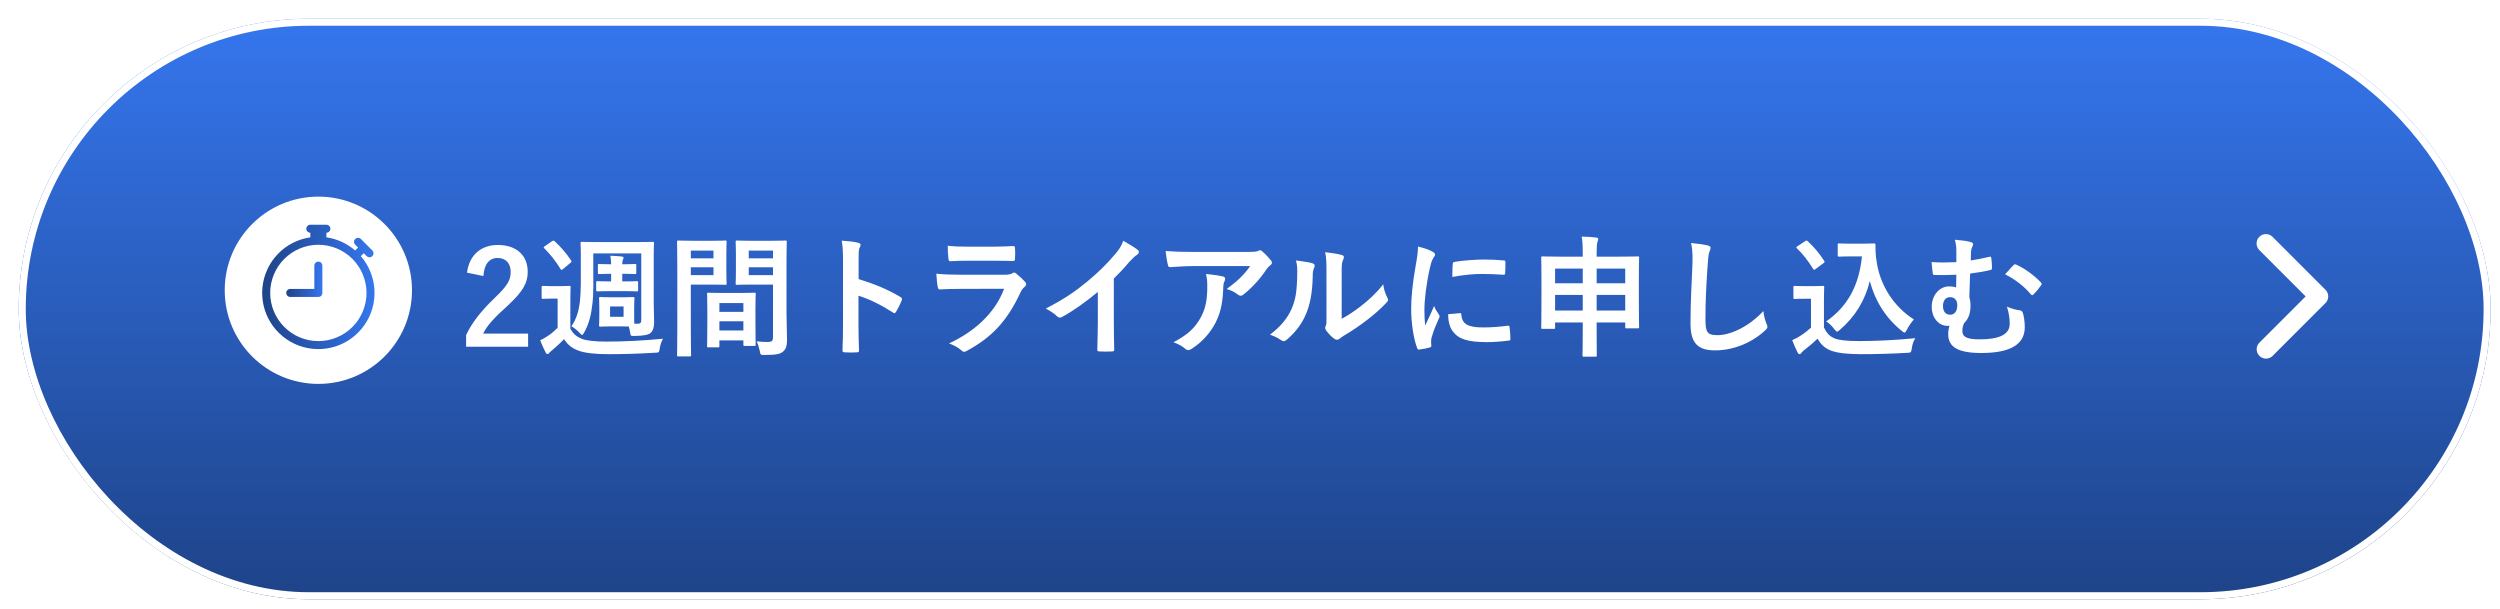 <svg width="267" height="65" viewBox="0 0 267 65" fill="none" xmlns="http://www.w3.org/2000/svg">
<g filter="url(#filter0_d_182_18)">
<rect width="264" height="62" rx="31" fill="url(#paint0_linear_182_18)"/>
<rect x="0.375" y="0.375" width="263.25" height="61.25" rx="30.625" stroke="white" stroke-width="0.75"/>
</g>
<circle cx="34" cy="31" r="10" fill="white"/>
<path d="M34.429 28.371C34.429 28.258 34.384 28.149 34.304 28.068C34.224 27.988 34.114 27.943 34.001 27.943C33.887 27.943 33.778 27.988 33.698 28.068C33.617 28.149 33.572 28.258 33.572 28.371V30.857H31.001C30.887 30.857 30.778 30.902 30.698 30.983C30.617 31.063 30.572 31.172 30.572 31.286C30.572 31.399 30.617 31.508 30.698 31.589C30.778 31.669 30.887 31.714 31.001 31.714H34.001C34.114 31.714 34.224 31.669 34.304 31.589C34.384 31.508 34.429 31.399 34.429 31.286V28.371Z" fill="url(#paint1_linear_182_18)"/>
<path d="M32.715 24.429C32.715 24.315 32.76 24.206 32.84 24.125C32.921 24.045 33.03 24 33.144 24H34.858C34.971 24 35.081 24.045 35.161 24.125C35.241 24.206 35.286 24.315 35.286 24.429C35.286 24.542 35.241 24.651 35.161 24.732C35.081 24.812 34.971 24.857 34.858 24.857V25.346C36.024 25.514 37.081 26.014 37.93 26.751L37.94 26.74L38.244 26.437L37.94 26.134C37.86 26.054 37.814 25.945 37.814 25.831C37.814 25.717 37.859 25.608 37.94 25.528C38.02 25.447 38.129 25.402 38.243 25.402C38.357 25.402 38.466 25.447 38.546 25.527L39.758 26.74C39.799 26.78 39.832 26.827 39.854 26.879C39.877 26.932 39.889 26.988 39.889 27.045C39.889 27.102 39.879 27.158 39.857 27.211C39.836 27.264 39.804 27.311 39.764 27.352C39.723 27.392 39.675 27.424 39.623 27.445C39.57 27.467 39.514 27.478 39.457 27.477C39.4 27.477 39.344 27.465 39.291 27.442C39.239 27.42 39.192 27.387 39.152 27.346L38.85 27.043L38.546 27.346L38.535 27.357C39.408 28.364 39.92 29.633 39.991 30.964C40.063 32.295 39.689 33.612 38.928 34.707C38.168 35.802 37.065 36.612 35.793 37.011C34.521 37.409 33.153 37.373 31.904 36.907C30.655 36.441 29.597 35.573 28.896 34.44C28.195 33.306 27.892 31.971 28.034 30.645C28.176 29.32 28.756 28.08 29.681 27.12C30.606 26.161 31.824 25.537 33.144 25.347V24.857C33.03 24.857 32.921 24.812 32.84 24.732C32.76 24.651 32.715 24.542 32.715 24.429ZM34.001 26.143C33.325 26.143 32.657 26.276 32.033 26.535C31.409 26.793 30.842 27.172 30.364 27.649C29.4 28.614 28.858 29.922 28.858 31.286C28.858 32.65 29.4 33.958 30.365 34.923C31.329 35.887 32.638 36.429 34.002 36.429C35.366 36.428 36.674 35.886 37.638 34.922C38.602 33.957 39.144 32.649 39.144 31.285C39.144 29.921 38.602 28.613 37.637 27.649C36.673 26.684 35.365 26.143 34.001 26.143Z" fill="url(#paint2_linear_182_18)"/>
<g filter="url(#filter1_d_182_18)">
<path d="M54.628 28.482L52.878 28.118C53.116 26.2 54.418 25.164 56.168 25.164C58.086 25.164 59.36 26.2 59.36 28.048C59.36 29.238 58.842 30.134 57.204 31.66C55.734 32.976 55.034 33.76 54.6 34.628H59.402V36.028H52.78V34.782C53.41 33.466 54.306 32.29 55.832 30.82C57.232 29.476 57.54 28.916 57.54 28.034C57.54 27.096 56.994 26.55 56.14 26.55C55.258 26.55 54.712 27.208 54.628 28.482ZM68.295 30.75H69.457C70.269 30.75 70.521 30.722 70.619 30.722C70.745 30.722 70.759 30.736 70.759 30.876C70.759 30.96 70.731 31.198 70.731 31.814V32.794C70.731 33.2 70.731 33.438 70.745 33.578H71.095C71.375 33.578 71.487 33.48 71.487 33.186V26.06H66.363V27.614C66.363 29.084 66.405 30.386 66.265 31.478C66.139 32.626 65.901 33.62 65.383 34.516C65.285 34.684 65.229 34.768 65.173 34.768C65.103 34.768 65.033 34.684 64.879 34.53C64.613 34.236 64.291 33.998 64.025 33.844C64.543 33.116 64.809 32.262 64.935 31.184C65.061 30.092 65.033 28.706 65.033 27.04V26.214C65.033 25.444 65.005 25.066 65.005 24.982C65.005 24.842 65.019 24.828 65.159 24.828C65.243 24.828 65.705 24.856 67.035 24.856H70.801C72.131 24.856 72.593 24.828 72.691 24.828C72.831 24.828 72.845 24.842 72.845 24.982C72.845 25.066 72.817 25.444 72.817 26.214V31.324C72.817 31.968 72.859 32.864 72.859 33.438C72.859 33.956 72.747 34.334 72.467 34.572C72.229 34.768 71.697 34.866 70.787 34.88C70.353 34.88 70.353 34.894 70.297 34.502C70.255 34.25 70.213 34.054 70.157 33.872C69.989 33.858 69.751 33.858 69.429 33.858H68.295C67.483 33.858 67.231 33.886 67.133 33.886C66.993 33.886 66.979 33.872 66.979 33.732C66.979 33.634 67.007 33.41 67.007 32.794V31.814C67.007 31.198 66.979 30.974 66.979 30.876C66.979 30.736 66.993 30.722 67.133 30.722C67.231 30.722 67.483 30.75 68.295 30.75ZM69.597 32.836V31.73H68.155V32.836H69.597ZM63.913 31.044V34.096C64.207 34.67 64.599 34.964 65.173 35.202C65.691 35.384 66.545 35.482 67.763 35.482C69.555 35.482 71.711 35.384 73.811 35.174C73.629 35.482 73.517 35.832 73.461 36.21C73.391 36.658 73.391 36.658 72.943 36.672C71.151 36.784 69.443 36.826 67.973 36.826C66.545 36.826 65.383 36.7 64.711 36.42C64.067 36.168 63.619 35.818 63.241 35.216C62.849 35.636 62.457 35.986 61.967 36.406C61.813 36.532 61.715 36.616 61.645 36.7C61.589 36.77 61.561 36.812 61.463 36.812C61.393 36.812 61.323 36.742 61.267 36.63C61.071 36.266 60.889 35.832 60.693 35.342C61.043 35.174 61.239 35.062 61.505 34.88C61.897 34.628 62.205 34.348 62.555 34.012V30.89H61.995C61.267 30.89 61.085 30.918 61.015 30.918C60.861 30.918 60.847 30.904 60.847 30.75V29.686C60.847 29.546 60.861 29.532 61.015 29.532C61.085 29.532 61.267 29.56 61.995 29.56H62.779C63.507 29.56 63.717 29.532 63.787 29.532C63.927 29.532 63.941 29.546 63.941 29.686C63.941 29.77 63.913 30.176 63.913 31.044ZM69.457 27.222H69.793C70.339 27.222 70.717 27.194 70.787 27.194C70.941 27.194 70.955 27.208 70.955 27.334V28.118C70.955 28.258 70.941 28.272 70.787 28.272C70.717 28.272 70.339 28.244 69.793 28.244H69.457V29.056H69.821C70.507 29.056 70.913 29.028 70.997 29.028C71.137 29.028 71.151 29.042 71.151 29.182V29.966C71.151 30.106 71.137 30.12 70.997 30.12C70.913 30.12 70.507 30.092 69.821 30.092H68.071C67.329 30.092 66.909 30.12 66.825 30.12C66.685 30.12 66.671 30.106 66.671 29.966V29.182C66.671 29.042 66.685 29.028 66.825 29.028C66.909 29.028 67.329 29.056 68.071 29.056H68.267V28.244H68.113C67.483 28.244 67.091 28.272 67.007 28.272C66.867 28.272 66.853 28.258 66.853 28.118V27.334C66.853 27.208 66.867 27.194 67.007 27.194C67.091 27.194 67.483 27.222 68.113 27.222H68.267C68.267 26.872 68.239 26.634 68.183 26.312C68.617 26.326 69.037 26.354 69.415 26.396C69.527 26.41 69.597 26.452 69.597 26.536C69.597 26.606 69.569 26.648 69.527 26.732C69.485 26.816 69.457 26.928 69.457 27.222ZM61.197 25.29L61.939 24.772C62.009 24.716 62.065 24.702 62.107 24.702C62.149 24.702 62.191 24.716 62.247 24.772C62.863 25.346 63.479 26.032 63.983 26.802C64.067 26.928 64.053 26.97 63.899 27.096L63.157 27.712C63.073 27.782 63.017 27.824 62.975 27.824C62.933 27.824 62.905 27.796 62.863 27.726C62.345 26.872 61.743 26.13 61.141 25.528C61.029 25.43 61.043 25.388 61.197 25.29ZM86.999 26.704V32.458C86.999 33.438 87.055 34.558 87.055 35.244C87.055 35.916 86.957 36.252 86.649 36.532C86.355 36.798 85.963 36.91 84.647 36.91C84.227 36.91 84.227 36.924 84.143 36.476C84.059 36.084 83.947 35.734 83.807 35.454C84.241 35.51 84.689 35.524 84.983 35.524C85.445 35.524 85.557 35.398 85.557 34.978V29.392H83.261C82.169 29.392 81.805 29.42 81.721 29.42C81.581 29.42 81.567 29.406 81.567 29.252C81.567 29.168 81.595 28.846 81.595 28.02V26.088C81.595 25.276 81.567 24.94 81.567 24.856C81.567 24.702 81.581 24.688 81.721 24.688C81.805 24.688 82.169 24.716 83.261 24.716H85.319C86.411 24.716 86.789 24.688 86.873 24.688C87.013 24.688 87.027 24.702 87.027 24.856C87.027 24.94 86.999 25.514 86.999 26.704ZM82.967 28.384H85.557V27.544H82.967V28.384ZM85.557 25.766H82.967V26.592H85.557V25.766ZM77.115 24.716H79.047C79.957 24.716 80.377 24.688 80.461 24.688C80.587 24.688 80.601 24.702 80.601 24.856C80.601 24.94 80.573 25.346 80.573 26.186V27.922C80.573 28.776 80.601 29.168 80.601 29.252C80.601 29.406 80.587 29.42 80.461 29.42C80.377 29.42 79.957 29.392 79.047 29.392H76.779V33.928C76.779 35.86 76.807 36.812 76.807 36.91C76.807 37.05 76.793 37.064 76.653 37.064H75.463C75.323 37.064 75.309 37.05 75.309 36.91C75.309 36.812 75.337 35.86 75.337 33.928V27.866C75.337 25.92 75.309 24.94 75.309 24.856C75.309 24.702 75.323 24.688 75.463 24.688C75.561 24.688 76.093 24.716 77.115 24.716ZM79.201 28.384V27.544H76.779V28.384H79.201ZM79.201 25.766H76.779V26.592H79.201V25.766ZM79.663 36.098H78.669C78.529 36.098 78.515 36.084 78.515 35.93C78.515 35.846 78.543 35.468 78.543 33.396V32.164C78.543 30.932 78.515 30.512 78.515 30.414C78.515 30.274 78.529 30.26 78.669 30.26C78.767 30.26 79.103 30.288 80.167 30.288H82.057C83.121 30.288 83.457 30.26 83.555 30.26C83.695 30.26 83.709 30.274 83.709 30.414C83.709 30.498 83.681 30.918 83.681 31.926V33.312C83.681 35.342 83.709 35.72 83.709 35.79C83.709 35.93 83.695 35.944 83.555 35.944H82.547C82.407 35.944 82.393 35.93 82.393 35.79V35.356H79.831V35.93C79.831 36.084 79.817 36.098 79.663 36.098ZM79.831 34.292H82.393V33.312H79.831V34.292ZM79.831 31.366V32.304H82.393V31.366H79.831ZM94.699 26.802V28.804C96.407 29.336 97.765 29.882 99.151 30.708C99.305 30.792 99.375 30.89 99.305 31.072C99.123 31.534 98.899 31.968 98.703 32.29C98.647 32.388 98.591 32.444 98.521 32.444C98.479 32.444 98.423 32.43 98.367 32.374C97.079 31.548 95.819 30.932 94.685 30.582V33.676C94.685 34.586 94.713 35.412 94.741 36.42C94.755 36.588 94.685 36.63 94.489 36.63C94.083 36.658 93.649 36.658 93.243 36.63C93.047 36.63 92.977 36.588 92.977 36.42C93.019 35.384 93.033 34.558 93.033 33.662V26.774C93.033 25.724 92.991 25.262 92.893 24.702C93.537 24.744 94.237 24.814 94.643 24.926C94.839 24.968 94.909 25.052 94.909 25.164C94.909 25.248 94.867 25.36 94.797 25.486C94.699 25.668 94.699 26.018 94.699 26.802ZM109.175 26.844H106.403C105.773 26.844 105.073 26.858 104.485 26.9C104.345 26.9 104.303 26.816 104.289 26.592C104.247 26.298 104.219 25.682 104.219 25.248C105.073 25.332 105.493 25.346 106.515 25.346H109.035C109.945 25.346 110.687 25.304 111.233 25.276C111.359 25.276 111.401 25.346 111.401 25.5C111.429 25.85 111.429 26.242 111.401 26.592C111.401 26.83 111.359 26.886 111.149 26.872C110.687 26.872 110.029 26.844 109.175 26.844ZM110.239 29.84L105.465 29.854C104.765 29.854 104.065 29.868 103.365 29.91C103.239 29.91 103.183 29.826 103.155 29.644C103.071 29.294 103.043 28.776 103.001 28.23C103.799 28.314 104.653 28.342 105.577 28.342H110.379C110.617 28.342 110.897 28.314 111.121 28.188C111.191 28.132 111.247 28.104 111.303 28.104C111.373 28.104 111.443 28.146 111.513 28.202C111.849 28.468 112.227 28.818 112.451 29.07C112.549 29.168 112.591 29.266 112.591 29.364C112.591 29.448 112.549 29.546 112.437 29.63C112.213 29.812 112.115 29.966 111.961 30.288C110.561 33.27 108.951 35.02 106.249 36.476C106.137 36.532 106.053 36.574 105.969 36.574C105.871 36.574 105.773 36.518 105.661 36.406C105.283 36.07 104.835 35.86 104.359 35.678C106.949 34.474 109.231 32.542 110.239 29.84ZM121.957 28.748V33.382C121.957 34.348 121.971 35.174 121.999 36.294C122.013 36.476 121.943 36.532 121.789 36.532C121.341 36.56 120.837 36.56 120.389 36.532C120.235 36.532 120.179 36.476 120.193 36.308C120.207 35.3 120.249 34.39 120.249 33.438V30.176C119.017 31.212 117.519 32.276 116.399 32.864C116.329 32.906 116.259 32.92 116.189 32.92C116.077 32.92 115.993 32.878 115.895 32.78C115.573 32.458 115.111 32.178 114.691 31.954C116.623 30.96 117.813 30.148 119.101 29.084C120.207 28.174 121.215 27.194 122.083 26.158C122.559 25.598 122.741 25.318 122.965 24.716C123.595 25.066 124.211 25.444 124.519 25.696C124.603 25.752 124.631 25.836 124.631 25.906C124.631 26.018 124.547 26.144 124.435 26.214C124.197 26.368 123.973 26.578 123.595 26.984C123.049 27.642 122.531 28.188 121.957 28.748ZM136.517 27.418H130.469C129.671 27.418 128.817 27.474 127.991 27.53C127.823 27.544 127.767 27.446 127.739 27.32C127.627 26.928 127.543 26.228 127.487 25.808C128.439 25.878 129.209 25.906 130.329 25.906H136.335C136.923 25.906 137.161 25.878 137.301 25.822C137.371 25.794 137.497 25.724 137.567 25.724C137.679 25.724 137.791 25.808 137.889 25.92C138.197 26.186 138.463 26.48 138.729 26.802C138.799 26.886 138.841 26.97 138.841 27.054C138.841 27.166 138.771 27.264 138.645 27.348C138.491 27.46 138.379 27.6 138.267 27.754C137.609 28.748 136.741 29.714 135.803 30.456C135.719 30.54 135.621 30.582 135.509 30.582C135.397 30.582 135.271 30.526 135.173 30.442C134.823 30.162 134.473 30.008 134.011 29.868C135.131 29.028 135.817 28.426 136.517 27.418ZM128.327 35.552C129.853 34.754 130.651 33.998 131.253 32.878C131.785 31.884 131.939 30.932 131.939 29.574C131.939 29.056 131.911 28.734 131.799 28.258C132.485 28.328 133.213 28.426 133.605 28.524C133.787 28.566 133.843 28.664 133.843 28.79C133.843 28.874 133.815 28.958 133.773 29.042C133.675 29.238 133.661 29.378 133.647 29.616C133.605 30.974 133.465 32.22 132.821 33.466C132.275 34.516 131.435 35.51 130.273 36.252C130.147 36.336 130.021 36.392 129.881 36.392C129.783 36.392 129.685 36.35 129.601 36.266C129.265 35.972 128.859 35.748 128.327 35.552ZM146.292 28.37V33.046C146.978 32.682 147.622 32.248 148.28 31.744C149.12 31.1 149.946 30.358 150.73 29.364C150.786 29.854 150.926 30.316 151.164 30.778C151.206 30.876 151.248 30.946 151.248 31.016C151.248 31.114 151.192 31.212 151.038 31.366C150.338 32.08 149.694 32.654 148.966 33.2C148.238 33.76 147.454 34.306 146.474 34.88C146.222 35.048 146.194 35.076 146.068 35.174C145.984 35.244 145.886 35.286 145.788 35.286C145.704 35.286 145.606 35.244 145.494 35.174C145.186 34.964 144.864 34.6 144.654 34.32C144.57 34.194 144.528 34.11 144.528 34.026C144.528 33.956 144.542 33.9 144.584 33.816C144.682 33.634 144.668 33.466 144.668 32.752V28.37C144.668 27.152 144.668 26.578 144.528 25.934C145.088 26.004 145.858 26.102 146.278 26.228C146.46 26.27 146.53 26.354 146.53 26.466C146.53 26.55 146.488 26.676 146.418 26.816C146.292 27.082 146.292 27.362 146.292 28.37ZM141.406 26.816C142.204 26.914 142.848 27.012 143.184 27.124C143.422 27.194 143.45 27.362 143.366 27.558C143.212 27.866 143.198 28.174 143.198 28.51C143.17 30.26 142.904 31.59 142.442 32.626C142.078 33.48 141.462 34.39 140.454 35.258C140.314 35.37 140.202 35.44 140.09 35.44C140.006 35.44 139.922 35.398 139.824 35.328C139.474 35.09 139.138 34.922 138.634 34.74C139.726 33.914 140.468 33.06 140.958 31.954C141.35 31.002 141.532 30.232 141.546 27.992C141.546 27.46 141.518 27.236 141.406 26.816ZM154.44 25.332C155.07 25.486 155.518 25.626 155.938 25.85C156.176 25.976 156.26 26.06 156.26 26.186C156.26 26.284 156.232 26.326 156.05 26.606C155.91 26.858 155.84 27.054 155.714 27.6C155.322 29.336 155.126 31.058 155.126 32.122C155.126 32.808 155.154 33.27 155.21 33.76C155.504 33.116 155.756 32.654 156.162 31.674C156.274 32.024 156.456 32.248 156.652 32.556C156.694 32.626 156.75 32.71 156.75 32.766C156.75 32.864 156.722 32.92 156.68 32.99C156.358 33.718 156.092 34.32 155.882 35.104C155.854 35.188 155.84 35.342 155.84 35.538C155.84 35.706 155.868 35.818 155.868 35.93C155.868 36.028 155.812 36.084 155.686 36.112C155.336 36.21 154.944 36.294 154.538 36.336C154.44 36.35 154.384 36.28 154.356 36.182C153.964 35.202 153.712 33.424 153.712 32.01C153.712 30.75 153.866 29.224 154.188 27.418C154.37 26.382 154.44 25.92 154.44 25.332ZM157.66 32.556L158.934 32.444C159.046 32.43 159.074 32.5 159.074 32.654C159.158 33.62 159.83 33.97 161.356 33.97C162.406 33.97 163.092 33.9 164.03 33.788C164.17 33.774 164.198 33.788 164.226 33.97C164.268 34.264 164.31 34.81 164.31 35.174C164.31 35.342 164.31 35.356 164.072 35.384C163.12 35.496 162.448 35.538 161.79 35.538C159.718 35.538 158.752 35.202 158.15 34.376C157.8 33.928 157.66 33.214 157.66 32.556ZM158.108 28.58C158.122 27.796 158.122 27.446 158.15 27.208C158.164 27.04 158.206 26.998 158.346 26.97C159.172 26.816 160.74 26.718 161.384 26.718C162.224 26.718 162.868 26.746 163.456 26.802C163.75 26.816 163.778 26.844 163.778 26.984C163.778 27.404 163.778 27.782 163.75 28.174C163.736 28.3 163.694 28.356 163.568 28.342C162.728 28.286 162 28.258 161.286 28.258C160.348 28.258 159.438 28.342 158.108 28.58ZM172.038 26.41V25.976C172.038 25.206 172.01 24.772 171.926 24.268C172.458 24.282 172.99 24.31 173.466 24.366C173.592 24.38 173.69 24.436 173.69 24.506C173.69 24.618 173.662 24.702 173.62 24.8C173.55 24.982 173.522 25.29 173.522 25.948V26.41H175.986C177.344 26.41 177.82 26.382 177.904 26.382C178.044 26.382 178.058 26.396 178.058 26.536C178.058 26.62 178.03 27.138 178.03 28.692V30.736C178.03 33.34 178.058 33.83 178.058 33.914C178.058 34.054 178.044 34.068 177.904 34.068H176.728C176.588 34.068 176.574 34.054 176.574 33.914V33.438H173.522V34.348C173.522 36.014 173.536 36.868 173.536 36.938C173.536 37.078 173.522 37.092 173.396 37.092H172.15C172.024 37.092 172.01 37.078 172.01 36.938C172.01 36.854 172.038 36.014 172.038 34.362V33.438H169.084V33.97C169.084 34.11 169.07 34.124 168.93 34.124H167.754C167.614 34.124 167.6 34.11 167.6 33.97C167.6 33.886 167.628 33.396 167.628 30.778V28.958C167.628 27.138 167.6 26.634 167.6 26.536C167.6 26.396 167.614 26.382 167.754 26.382C167.852 26.382 168.328 26.41 169.672 26.41H172.038ZM173.522 32.164H176.574V30.498H173.522V32.164ZM169.084 32.164H172.038V30.498H169.084V32.164ZM176.574 27.684H173.522V29.252H176.574V27.684ZM169.084 27.684V29.252H172.038V27.684H169.084ZM183.602 24.954C184.246 25.024 184.918 25.094 185.352 25.206C185.59 25.262 185.688 25.332 185.688 25.472C185.688 25.626 185.604 25.794 185.548 25.934C185.478 26.13 185.422 26.564 185.352 27.642C185.212 29.798 185.142 31.226 185.142 33.06C185.142 34.474 185.31 34.796 186.43 34.796C187.676 34.796 189.622 34.04 191.33 32.22C191.386 32.752 191.512 33.214 191.652 33.55C191.722 33.704 191.764 33.802 191.764 33.886C191.764 34.012 191.708 34.124 191.484 34.32C189.972 35.706 187.998 36.42 186.178 36.42C184.386 36.42 183.546 35.706 183.546 33.564C183.546 31.212 183.672 29.196 183.742 27.516C183.77 26.69 183.812 25.794 183.602 24.954ZM200.64 25.024H201.886C202.53 25.024 202.978 24.996 203.16 24.996C203.258 24.996 203.3 25.066 203.3 25.15C203.3 25.472 203.286 26.256 203.468 27.208C203.874 29.532 205.246 31.744 207.402 33.116C207.164 33.382 206.856 33.802 206.66 34.208C206.548 34.418 206.492 34.516 206.408 34.516C206.338 34.516 206.24 34.46 206.1 34.334C204.392 32.962 203.244 31.114 202.698 29.014C202.166 31.142 201.13 32.808 199.506 34.222C199.352 34.348 199.268 34.418 199.198 34.418C199.128 34.418 199.058 34.334 198.904 34.152C198.61 33.76 198.316 33.508 198.036 33.326C200.276 31.758 201.536 29.574 201.858 26.382H200.64C199.772 26.382 199.52 26.41 199.436 26.41C199.282 26.41 199.268 26.396 199.268 26.242V25.15C199.268 25.01 199.282 24.996 199.436 24.996C199.52 24.996 199.772 25.024 200.64 25.024ZM197.798 31.016V33.984C198.092 34.558 198.372 34.908 198.946 35.146C199.436 35.342 200.318 35.426 201.536 35.426C203.342 35.426 205.47 35.328 207.556 35.118C207.36 35.412 207.234 35.79 207.178 36.21C207.108 36.658 207.108 36.658 206.66 36.686C204.882 36.784 203.216 36.826 201.76 36.826C200.318 36.826 199.156 36.7 198.484 36.42C197.84 36.154 197.462 35.762 197.112 35.174C196.678 35.594 196.188 36.014 195.67 36.406C195.53 36.518 195.446 36.602 195.39 36.686C195.32 36.784 195.264 36.826 195.18 36.826C195.124 36.826 195.04 36.756 194.984 36.644C194.788 36.28 194.606 35.832 194.41 35.328C194.774 35.16 194.97 35.062 195.236 34.894C195.642 34.642 196.048 34.32 196.412 33.998V30.904H195.726C194.97 30.904 194.774 30.932 194.704 30.932C194.55 30.932 194.536 30.918 194.536 30.764V29.686C194.536 29.546 194.55 29.532 194.704 29.532C194.774 29.532 194.97 29.56 195.726 29.56H196.622C197.364 29.56 197.588 29.532 197.672 29.532C197.812 29.532 197.826 29.546 197.826 29.686C197.826 29.77 197.798 30.162 197.798 31.016ZM197.742 27.11L196.93 27.712C196.832 27.782 196.79 27.81 196.748 27.81C196.706 27.81 196.678 27.782 196.636 27.712C196.118 26.872 195.544 26.116 194.914 25.528C194.802 25.43 194.83 25.388 194.984 25.29L195.768 24.772C195.922 24.674 195.95 24.66 196.062 24.758C196.706 25.36 197.308 26.046 197.812 26.844C197.896 26.97 197.896 26.998 197.742 27.11ZM211.938 26.998V25.752C211.938 25.388 211.896 24.982 211.77 24.604C212.484 24.66 213.044 24.73 213.436 24.842C213.618 24.884 213.73 24.968 213.73 25.08C213.73 25.164 213.702 25.248 213.618 25.402C213.548 25.542 213.52 25.682 213.506 25.878C213.492 26.144 213.492 26.368 213.478 26.816C214.122 26.718 214.724 26.606 215.41 26.438C215.648 26.382 215.662 26.424 215.676 26.606C215.718 26.956 215.746 27.278 215.746 27.614C215.746 27.782 215.69 27.81 215.578 27.838C214.948 27.992 214.276 28.104 213.408 28.216C213.366 29.224 213.352 29.756 213.324 30.736C213.408 30.988 213.45 31.282 213.45 31.674C213.45 32.402 213.254 33.046 212.778 33.494C212.624 33.788 212.582 34.068 212.582 34.334C212.582 34.88 212.862 35.244 214.416 35.244C216.544 35.244 217.636 34.712 217.636 33.592C217.636 33.046 217.58 32.528 217.342 31.744C217.958 32.024 218.378 32.094 218.756 32.15C218.882 32.164 219.008 32.276 219.036 32.402C219.148 32.78 219.246 33.298 219.246 33.942C219.246 35.706 217.832 36.7 214.612 36.7C212.134 36.7 211.07 36.07 211.07 34.712C211.07 34.306 211.126 34.054 211.21 33.788C211.154 33.802 211.07 33.802 210.986 33.802C210.02 33.802 209.306 32.892 209.306 31.786C209.306 30.54 210.132 29.588 211.168 29.588C211.504 29.588 211.714 29.63 211.91 29.7C211.924 29.238 211.938 28.804 211.938 28.342C211.056 28.384 210.286 28.384 209.6 28.37C209.474 28.37 209.432 28.314 209.418 28.16C209.376 27.88 209.334 27.474 209.292 26.984C210.174 27.054 210.846 27.04 211.938 26.998ZM211.28 30.736C210.776 30.736 210.51 31.128 210.51 31.688C210.51 32.276 210.804 32.626 211.322 32.612C211.756 32.598 212.05 32.206 212.036 31.59C212.036 31.072 211.756 30.736 211.28 30.736ZM217.146 28.3C217.496 27.894 217.846 27.516 218.042 27.32C218.154 27.208 218.21 27.208 218.336 27.264C219.316 27.698 220.38 28.524 220.982 29.182C221.038 29.238 221.052 29.28 221.052 29.322C221.052 29.364 221.024 29.42 220.982 29.476C220.73 29.84 220.464 30.162 220.184 30.442C220.128 30.498 220.086 30.526 220.03 30.526C219.988 30.526 219.932 30.484 219.876 30.414C219.232 29.644 218.28 28.86 217.146 28.3Z" fill="white"/>
</g>
<path d="M241.292 25.293C241.105 25.48 241 25.735 241 26C241 26.265 241.105 26.519 241.292 26.707L246.242 31.657L241.292 36.607C241.11 36.795 241.01 37.048 241.012 37.31C241.014 37.572 241.119 37.823 241.305 38.009C241.49 38.194 241.741 38.299 242.003 38.301C242.265 38.304 242.518 38.203 242.706 38.021L248.363 32.364C248.551 32.176 248.656 31.922 248.656 31.657C248.656 31.392 248.551 31.137 248.363 30.95L242.706 25.293C242.519 25.105 242.265 25 241.999 25C241.734 25 241.48 25.105 241.292 25.293Z" fill="white"/>
<defs>
<filter id="filter0_d_182_18" x="0" y="0" width="267" height="65" filterUnits="userSpaceOnUse" color-interpolation-filters="sRGB">
<feFlood flood-opacity="0" result="BackgroundImageFix"/>
<feColorMatrix in="SourceAlpha" type="matrix" values="0 0 0 0 0 0 0 0 0 0 0 0 0 0 0 0 0 0 127 0" result="hardAlpha"/>
<feOffset dx="2" dy="2"/>
<feGaussianBlur stdDeviation="0.5"/>
<feComposite in2="hardAlpha" operator="out"/>
<feColorMatrix type="matrix" values="0 0 0 0 0 0 0 0 0 0 0 0 0 0 0 0 0 0 0.3 0"/>
<feBlend mode="normal" in2="BackgroundImageFix" result="effect1_dropShadow_182_18"/>
<feBlend mode="normal" in="SourceGraphic" in2="effect1_dropShadow_182_18" result="shape"/>
</filter>
<filter id="filter1_d_182_18" x="46.78" y="22.268" width="174.271" height="18.824" filterUnits="userSpaceOnUse" color-interpolation-filters="sRGB">
<feFlood flood-opacity="0" result="BackgroundImageFix"/>
<feColorMatrix in="SourceAlpha" type="matrix" values="0 0 0 0 0 0 0 0 0 0 0 0 0 0 0 0 0 0 127 0" result="hardAlpha"/>
<feOffset dx="-3" dy="1"/>
<feGaussianBlur stdDeviation="1.5"/>
<feComposite in2="hardAlpha" operator="out"/>
<feColorMatrix type="matrix" values="0 0 0 0 0 0 0 0 0 0 0 0 0 0 0 0 0 0 0.25 0"/>
<feBlend mode="normal" in2="BackgroundImageFix" result="effect1_dropShadow_182_18"/>
<feBlend mode="normal" in="SourceGraphic" in2="effect1_dropShadow_182_18" result="shape"/>
</filter>
<linearGradient id="paint0_linear_182_18" x1="132" y1="62" x2="132" y2="0" gradientUnits="userSpaceOnUse">
<stop stop-color="#1E4388"/>
<stop offset="1" stop-color="#3576EE"/>
</linearGradient>
<linearGradient id="paint1_linear_182_18" x1="30.572" y1="29.829" x2="34.429" y2="29.829" gradientUnits="userSpaceOnUse">
<stop stop-color="#1E4388"/>
<stop offset="1" stop-color="#3576EE"/>
</linearGradient>
<linearGradient id="paint2_linear_182_18" x1="28" y1="30.643" x2="40" y2="30.643" gradientUnits="userSpaceOnUse">
<stop stop-color="#1E4388"/>
<stop offset="1" stop-color="#3576EE"/>
</linearGradient>
</defs>
</svg>
